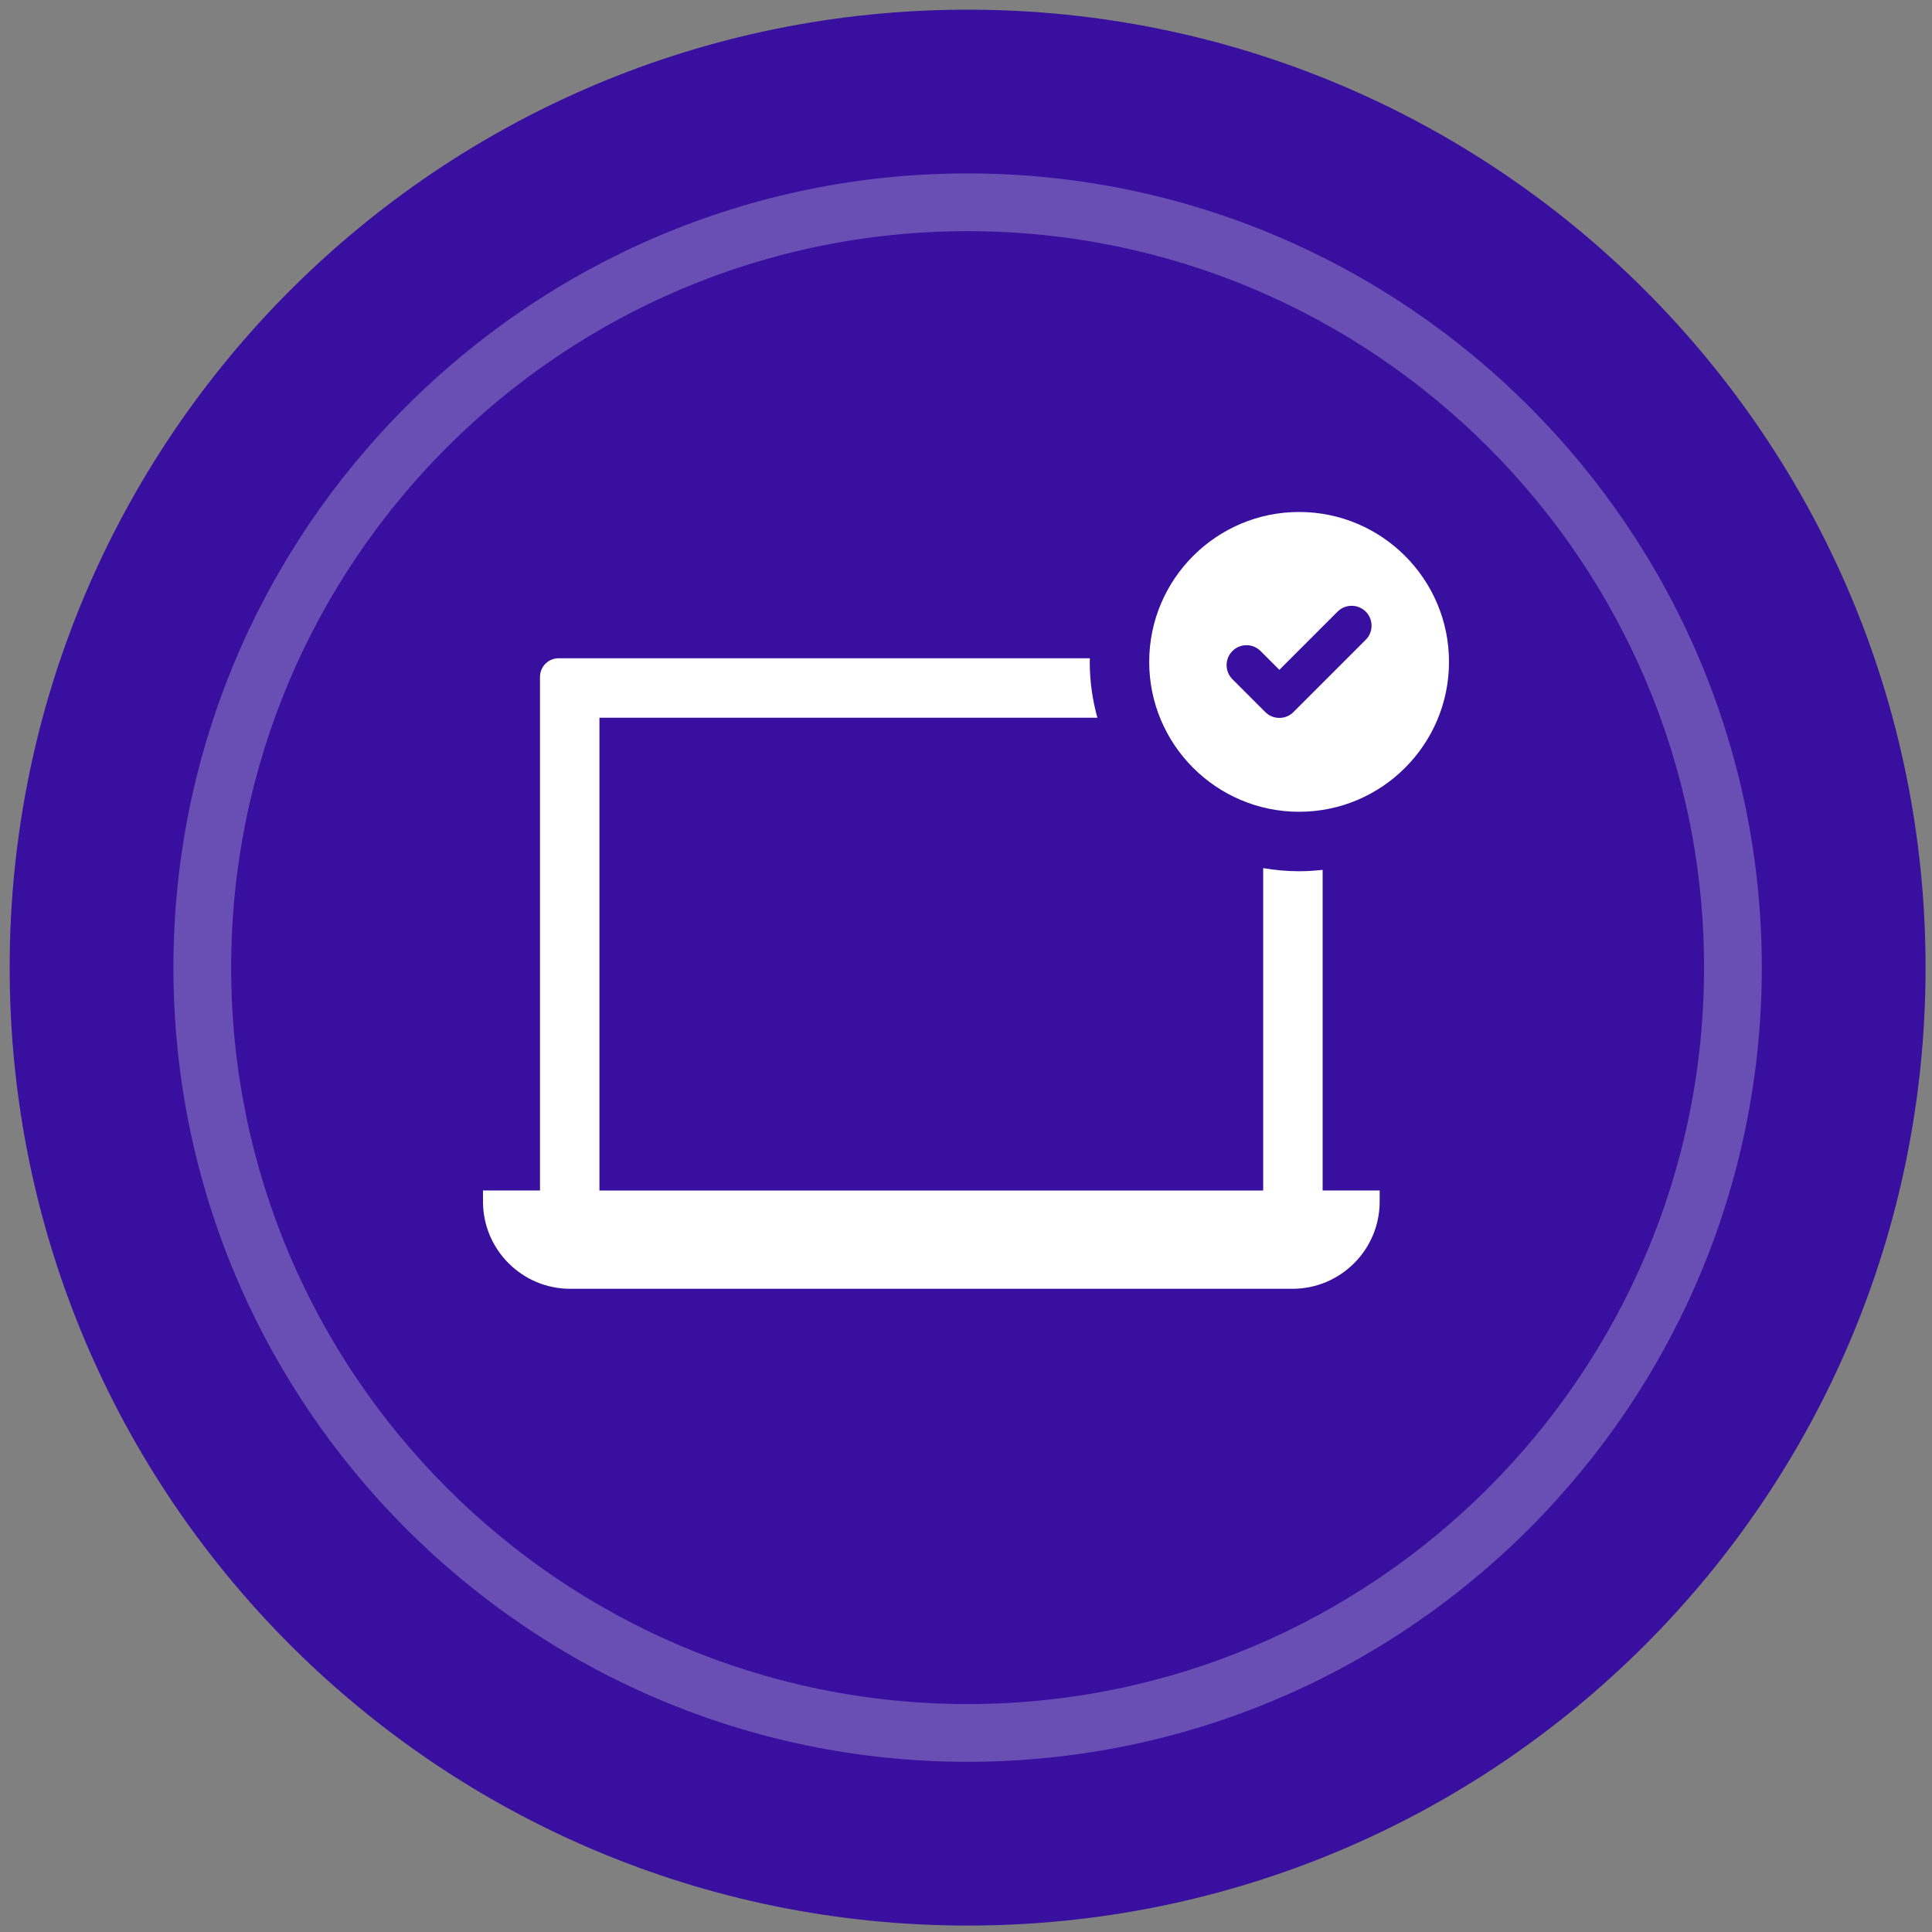 <svg width="600" height="600" viewBox="0 0 600 600" fill="none" xmlns="http://www.w3.org/2000/svg">
<rect x="0" y="0" width="600" height="600" fill="#808080" stroke="none"/>
<path d="M300.5 598C464.805 598 598 464.805 598 300.5C598 136.195 464.805 3 300.5 3C136.195 3 3 136.195 3 300.5C3 464.805 136.195 598 300.5 598Z" fill="#380F9E"/>
<path d="M300.5 71.79C426.602 71.79 529.21 174.378 529.21 300.5C529.21 426.622 426.622 529.21 300.5 529.21C174.378 529.21 71.79 426.622 71.79 300.5C71.79 174.378 174.398 71.79 300.5 71.79ZM300.5 53.855C164.514 53.855 53.855 164.494 53.855 300.5C53.855 436.506 164.494 547.145 300.5 547.145C436.506 547.145 547.145 436.506 547.145 300.5C547.145 164.494 436.486 53.855 300.5 53.855V53.855Z" fill="#694EB3"/>
<path d="M410.755 270.141C408.363 270.403 405.915 270.571 403.448 270.571C399.636 270.571 395.917 270.216 392.291 269.599V369.73H186.161V222.897H340.805C339.273 217.366 338.432 211.554 338.432 205.555C338.432 205.181 338.451 204.807 338.469 204.434H173.472C170.295 204.434 167.698 207.013 167.698 210.208V369.711H150V373.168C150 388.1 162.147 400.247 177.079 400.247H401.392C416.324 400.247 428.471 388.1 428.471 373.168V369.711H410.755V270.141V270.141Z" fill="white"/>
<path d="M403.448 159C377.789 159 356.896 179.875 356.896 205.552C356.896 231.229 377.77 252.104 403.448 252.104C429.125 252.104 450 231.229 450 205.552C450 179.875 429.125 159 403.448 159ZM424.135 198.694L401.691 221.138C400.532 222.297 398.981 222.951 397.318 222.951C395.655 222.951 394.104 222.315 392.945 221.138L382.741 210.934C380.33 208.523 380.33 204.599 382.741 202.188C383.9 201.011 385.47 200.375 387.114 200.375C388.759 200.375 390.31 201.011 391.487 202.188L397.318 208.019L415.389 189.947C416.567 188.77 418.118 188.135 419.762 188.135C421.407 188.135 422.958 188.77 424.135 189.947C425.313 191.106 425.948 192.657 425.948 194.321C425.948 195.984 425.313 197.535 424.135 198.694V198.694Z" fill="white"/>
</svg>
